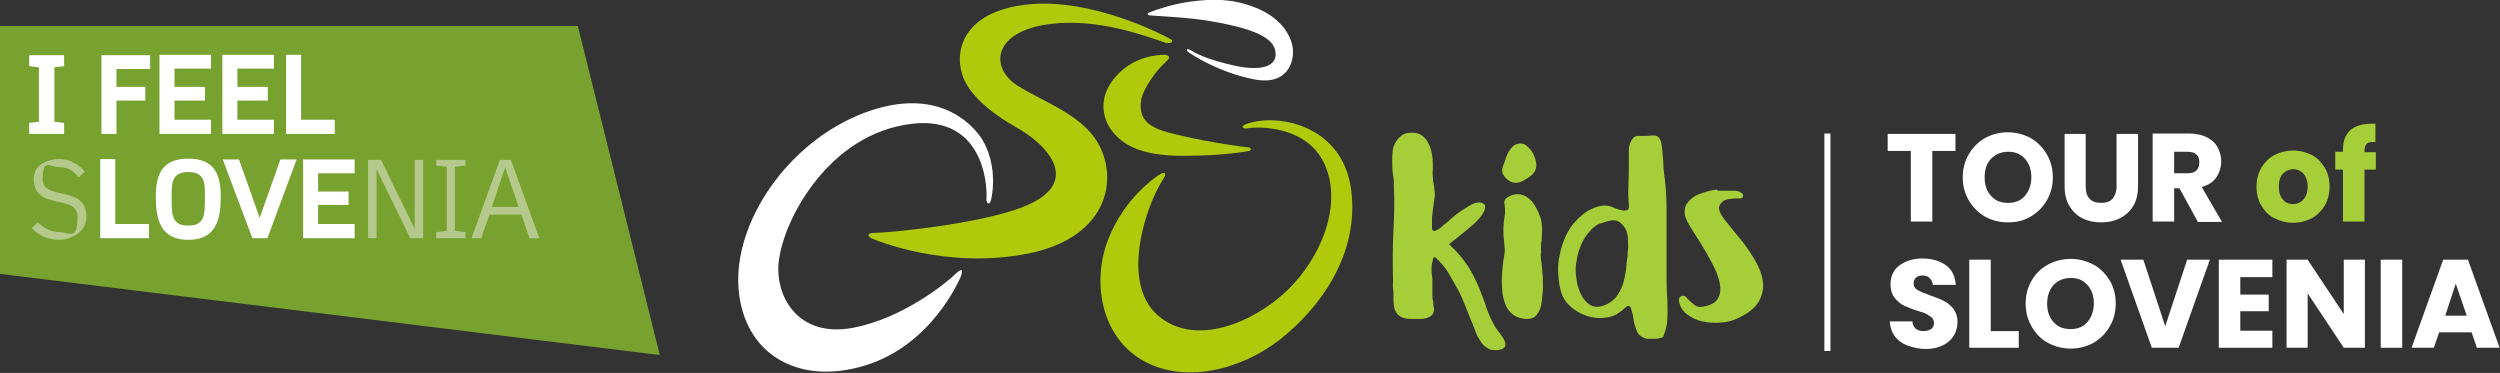 <?xml version="1.0" encoding="UTF-8"?>
<svg id="a" xmlns="http://www.w3.org/2000/svg" version="1.1" viewBox="0 0 616.1 91.9">
  <rect x="0" y="0" width="616.1" height="91.9" fill="#333333" stroke="none"/>
  <!-- Generator: Adobe Illustrator 29.5.1, SVG Export Plug-In . SVG Version: 2.1.0 Build 141)  -->
  <defs>
    <style>
      .st0 {
        fill: #b4c98b;
      }

      .st1 {
        fill: #fff;
      }

      .st2 {
        fill: #afca0b;
      }

      .st3 {
        fill: #a6ce39;
      }

      .st4 {
        fill: #78a22f;
      }
    </style>
  </defs>
  <path class="st2" d="M287.2,15.3c1.3-1,1.2-1.7-.2-1.8-1.4,0-7.3.2-11.8,5.1-4.5,4.9-3.8,10.2-1.2,13.6,2.6,3.4,7,6.2,17.4,6.2s15.8-1.1,16.4-1.2c.6-.1.7-.8-.3-.9-1.2-.1-9.2-1.2-15.2-2.6-6.6-1.5-12.3-2.5-11-9.4.5-2.4,3.6-7,5.9-8.9"/>
  <path class="st1" d="M293.1,12.2c-.5-.2-.9,0-.4.5.8.7,7.6,5.1,16.1,6.8,8.5,1.8,10.2-4.3,9.8-7.6-.3-2.6-2.4-7.4-9.4-10.1-5.6-2.2-10.6-2.1-15.8-1.4-4.1.5-8.8,2.1-10,2.6-1.1.4-.4.8,0,.8,7.7.5,13,.8,19.9,2.4,5.9,1.3,10.2,3.2,10.9,6,1,3.7-2.4,5.6-9.9,4-7.5-1.7-9.6-3.1-11.2-4"/>
  <path class="st2" d="M287.6,10.5c1.1.4,1.8-.4.8-.9-1.4-.8-19.2-10.2-35.1-8.5-15.4,1.6-18.3,10.9-16.1,17.5,1.5,4.4,6.2,8.8,13.6,13,6.5,3.6,16.8,13.3,1.3,19.4-10.6,4.2-33,6.4-36.9,6.4-1.5,0-1.4.9-.5,1.3.9.4,18.3,7.8,38.6,3.8,19.7-3.9,22.5-18.3,17.2-27.4-4.2-7.1-14.1-10.3-19.9-14.1-6.6-4.3-6.1-13.3,8.3-15.1,11.3-1.4,22.5,2.6,28.8,4.8"/>
  <path class="st1" d="M243.1,49c.3-4-1.1-22.9-22.2-17.8-18.8,4.5-29.1,25.6-29.1,35.1,0,8.2,5.9,16.8,18.3,14.5,12.4-2.3,23.3-11.2,25.6-13.5,1.8-1.7,1.4,0,1.1.8-.4.9-7.2,17-23.7,22s-29.9-2.9-31.1-19.1c-1.2-16.3,12.2-36.1,31-43.2,16.6-6.2,25,1.4,28,5.1,3.1,3.8,4.5,10,3.3,16.1-.4,1.9-1.3,1.1-1.2-.1"/>
  <path class="st2" d="M285.6,43.1c-1,.7-8.5,5.7-12.5,15.9s-1.9,23.7,8.3,29.7c10.2,6,24.2,2.6,34-5,9.8-7.7,19.6-20.9,17.6-36.8s-17.8-19.1-25.7-16.4c-2,.7-.8,1.4.3,1.1,1.2-.3,14.2-1.2,18.8,8.8,4.6,10.1-.9,23.2-9.2,31.2-8.4,8-22.9,14.1-32,6-9.1-8.2-2.8-26.8,1.3-33.2,1.7-2.6-.4-1.7-.8-1.3"/>
  <polygon class="st1" points="481.9 33 481.9 37.2 476.2 37.2 476.2 54.6 470.9 54.6 470.9 37.2 465.2 37.2 465.2 33 481.9 33"/>
  <path class="st1" d="M489.2,53.4c-1.7-1-3-2.3-4-4-1-1.7-1.5-3.6-1.5-5.7s.5-4,1.5-5.7,2.3-3,4-4c1.7-.9,3.6-1.4,5.6-1.4s3.9.5,5.6,1.4c1.7,1,3,2.3,4,4,1,1.7,1.5,3.6,1.5,5.7s-.5,4-1.5,5.7c-1,1.7-2.3,3-4,4-1.7,1-3.5,1.4-5.6,1.4s-3.9-.5-5.6-1.4M499,48.3c1-1.2,1.6-2.7,1.6-4.6s-.5-3.4-1.6-4.6-2.4-1.7-4.1-1.7-3.1.6-4.2,1.7-1.6,2.7-1.6,4.6.5,3.4,1.6,4.6,2.4,1.7,4.2,1.7,3.1-.6,4.1-1.7"/>
  <path class="st1" d="M514,33v13c0,1.3.3,2.3,1,3,.6.7,1.6,1,2.8,1s2.2-.3,2.8-1,1-1.7,1-3v-13h5.3v12.9c0,1.9-.4,3.6-1.2,4.9-.8,1.3-1.9,2.3-3.3,3s-2.9,1-4.6,1-3.2-.3-4.6-1c-1.4-.7-2.4-1.7-3.2-3-.8-1.3-1.2-3-1.2-4.9v-12.9h5.3,0Z"/>
  <path class="st1" d="M541.6,54.6l-4.5-8.2h-1.3v8.2h-5.3v-21.7h8.9c1.7,0,3.2.3,4.4.9,1.2.6,2.1,1.4,2.7,2.5s.9,2.2.9,3.5-.4,2.7-1.2,3.9-2,1.9-3.6,2.4l5,8.6h-6ZM535.8,42.7h3.3c1,0,1.7-.2,2.2-.7s.7-1.1.7-2-.2-1.5-.7-1.9c-.5-.5-1.2-.7-2.2-.7h-3.3v5.4h0Z"/>
  <path class="st3" d="M560.5,53.8c-1.4-.7-2.4-1.8-3.2-3.1s-1.2-2.9-1.2-4.7.4-3.3,1.2-4.7c.8-1.3,1.9-2.4,3.2-3.1,1.4-.7,2.9-1.1,4.6-1.1s3.2.4,4.6,1.1,2.4,1.8,3.2,3.1c.8,1.3,1.2,2.9,1.2,4.7s-.4,3.3-1.2,4.7c-.8,1.3-1.9,2.4-3.2,3.1-1.4.7-2.9,1.1-4.6,1.1s-3.2-.4-4.5-1.1M567.6,49.2c.7-.7,1.1-1.8,1.1-3.2s-.4-2.4-1-3.2c-.7-.7-1.5-1.1-2.5-1.1s-1.9.4-2.6,1.1-1,1.8-1,3.2.3,2.4,1,3.2,1.5,1.1,2.5,1.1,1.9-.4,2.6-1.1"/>
  <path class="st3" d="M585.5,41.8h-2.8v12.8h-5.3v-12.8h-1.9v-4.4h1.9v-.5c0-2.1.6-3.7,1.8-4.8,1.2-1.1,3-1.6,5.3-1.6s.7,0,.9,0v4.5c-1,0-1.7,0-2.1.4s-.6,1-.6,1.9v.2h2.8v4.4h0Z"/>
  <path class="st1" d="M469.9,85.1c-1.2-.5-2.3-1.3-3-2.3-.7-1-1.1-2.2-1.2-3.6h5.6c0,.8.4,1.4.8,1.8.5.4,1.1.6,1.9.6s1.4-.2,1.9-.5.7-.9.7-1.5-.2-1-.5-1.3-.8-.6-1.3-.9-1.3-.5-2.2-.8c-1.4-.4-2.5-.9-3.4-1.3s-1.6-1.1-2.3-1.9c-.6-.8-1-1.9-1-3.3,0-2,.7-3.6,2.2-4.7,1.5-1.1,3.4-1.7,5.7-1.7s4.3.6,5.8,1.7,2.2,2.7,2.4,4.8h-5.7c0-.7-.3-1.2-.8-1.7s-1.1-.6-1.8-.6-1.1.2-1.5.5c-.4.3-.6.8-.6,1.5s.3,1.2,1,1.6,1.7.8,3.1,1.3c1.4.5,2.5.9,3.4,1.4.9.4,1.6,1.1,2.3,1.9.6.8,1,1.9,1,3.2s-.3,2.4-.9,3.4c-.6,1-1.5,1.8-2.7,2.4-1.2.6-2.6.9-4.2.9s-3-.3-4.3-.8"/>
  <polygon class="st1" points="490.6 81.6 497.5 81.6 497.5 85.7 485.3 85.7 485.3 64 490.6 64 490.6 81.6"/>
  <path class="st1" d="M504.7,84.5c-1.7-.9-3-2.3-4-4-1-1.7-1.5-3.6-1.5-5.7s.5-4,1.5-5.7,2.3-3,4-3.9c1.7-.9,3.6-1.4,5.6-1.4s3.9.5,5.6,1.4c1.7.9,3,2.3,4,3.9s1.5,3.6,1.5,5.7-.5,4-1.5,5.7c-1,1.7-2.3,3-4,4-1.7.9-3.5,1.4-5.6,1.4s-3.9-.5-5.6-1.4M514.4,79.4c1-1.2,1.6-2.7,1.6-4.6s-.5-3.4-1.6-4.6-2.4-1.7-4.1-1.7-3.1.6-4.2,1.7c-1,1.1-1.6,2.7-1.6,4.6s.5,3.4,1.6,4.6,2.4,1.7,4.2,1.7,3.1-.6,4.1-1.7"/>
  <polygon class="st1" points="544.6 64 536.9 85.7 530.3 85.7 522.6 64 528.2 64 533.6 80.4 539 64 544.6 64"/>
  <polygon class="st1" points="552.1 68.3 552.1 72.6 559.1 72.6 559.1 76.7 552.1 76.7 552.1 81.5 560 81.5 560 85.7 546.8 85.7 546.8 64 560 64 560 68.3 552.1 68.3"/>
  <polygon class="st1" points="582.8 85.7 577.6 85.7 568.7 72.3 568.7 85.7 563.5 85.7 563.5 64 568.7 64 577.6 77.4 577.6 64 582.8 64 582.8 85.7"/>
  <rect class="st1" x="586.7" y="64" width="5.3" height="21.7"/>
  <path class="st1" d="M609.2,81.9h-8.1l-1.3,3.8h-5.5l7.8-21.7h6.1l7.8,21.7h-5.6l-1.3-3.8h0ZM607.9,77.8l-2.7-7.9-2.6,7.9h5.3,0Z"/>
  <rect class="st1" x="449.6" y="32.9" width="1.5" height="53.6"/>
  <path class="st3" d="M353.3,63.5c0,0-.2.3-.2.5s-.1.6-.2.9-.1.6-.1,1,0,.6,0,.7c0,.4,0,.9.1,1.3s.1.8.1,1.1c0,.6,0,1.2,0,1.8,0,.6,0,1.2,0,1.8,0,.6,0,1.2.2,1.7,0,.5.1,1.2.2,1.8,0,.6-.1,1-.4,1.4s-.7.6-1.2.8c-.5.2-1,.3-1.6.3-.6,0-1.2,0-1.7,0-1.1,0-2,0-2.7-.3-.7-.2-1.2-.6-1.5-1-.3-.4-.6-.9-.7-1.5-.1-.6-.2-1.2-.2-1.9v-1.3c0-.5,0-1.1-.1-1.6s0-1.1,0-1.6c-.1-4.5-.1-8.8.1-12.7.2-3.9.3-7.6.1-10.9,0-.9,0-1.8-.2-2.8s-.2-2-.2-3.2c0-.8,0-1.6.1-2.4,0-.8.3-1.6.7-2.3.4-.7.9-1.2,1.5-1.7s1.5-.7,2.6-.7c.9,0,1.7.2,2.3.6.6.4,1.2,1,1.6,1.8.4.7.7,1.5.9,2.4.2.9.3,1.8.3,2.6,0,.5,0,1.1,0,1.6,0,.5-.1,1.1,0,1.6,0,.9.1,1.7.3,2.6.1.8.2,1.5.2,1.8,0,.3,0,.8-.1,1.3s-.2,1.3-.3,2.1-.2,1.6-.3,2.5c0,.9,0,1.8,0,2.6,0,.5.2.7.5.7s.4,0,.7-.2c.3-.2.6-.3.8-.5.3-.2.5-.4.7-.6s.4-.3.5-.4c.3-.2.8-.6,1.4-1.2.7-.6,1.4-1.2,2.3-1.8.8-.6,1.7-1.1,2.5-1.6.9-.5,1.6-.7,2.1-.7s.6,0,1,.2c.4.2.6.4.6.7,0,.7-.2,1.4-.8,2.2s-1.2,1.5-2.1,2.3-1.9,1.6-2.9,2.4-2.1,1.7-3.1,2.5c1.9,1.7,3.4,3.5,4.6,5.3s2,3.6,2.8,5.4c.7,1.8,1.4,3.5,1.9,5.2.6,1.6,1.3,3.1,2.1,4.5.2.3.4.6.7,1s.6.7.8,1.1c.3.3.5.7.7,1.1s.3.7.3,1.1c0,.5-.3.9-.8,1.1-.5.2-1.1.3-1.7.3-.9,0-1.6-.2-2.2-.7-.6-.4-1.1-.9-1.5-1.6-.4-.6-.8-1.3-1.1-2.1s-.6-1.5-.8-2.1c-.6-1.3-1.1-2.8-1.7-4.2s-1.2-3-2-4.4-1.6-2.9-2.4-4.2-2-2.6-3.2-3.7"/>
  <path class="st3" d="M379.7,62.4c0,.6,0,1.3.2,2.4.1,1,.2,2.1.3,3.3,0,1.2.1,2.4,0,3.7s-.2,2.4-.4,3.4c-.2,1-.6,1.8-1.2,2.5-.5.6-1.3.9-2.3.9-1.3,0-2.4-.4-3.2-.9-.8-.6-1.5-1.3-1.9-2.2s-.7-1.9-.9-3c-.1-1.1-.2-2.2-.2-3.3,0-1.1.1-2.2.2-3.3.1-1.1.2-2,.4-2.8.1-.7.2-1.4.1-2.1s-.1-1.4-.2-2.1-.1-1.4-.1-2,0-1.4.1-2.2c.1-.7.2-1.4.3-2.1,0-.7,0-1.4-.1-2.1-.2-.8,0-1.4.6-1.8s1.2-.7,2-.8c.7-.1,1.4,0,2,.2.6.2,1.1.6,1.6,1s.9,1,1.2,1.5c.4.6.6,1.1.9,1.7.4.9.7,1.7.8,2.5s.2,1.7.1,2.5c0,.8,0,1.7-.2,2.5,0,.8-.1,1.7,0,2.6M374.5,44.9c-.6.2-1.3.2-1.9,0s-1.1-.6-1.5-1c-.6-.7-.9-1.2-.9-1.7,0-.5.1-1.1.4-1.8.2-.5.4-.9.5-1.5.2-.5.4-1,.7-1.5s.6-.9,1-1.3.9-.6,1.5-.7c.6-.1,1.1,0,1.6.3.5.3.9.8,1.3,1.2.4.5.7,1,.9,1.6.2.5.4,1,.4,1.3.3,1.2,0,2.2-.7,3s-1.9,1.5-3.2,2.1"/>
  <path class="st3" d="M403.5,33.5c.6,0,1.2,0,1.6,0,.5,0,1,0,1.7-.1.9-.1,1.6,0,2,.5s.6,1.1.7,1.8c.2,1.4.3,2.9.4,4.3,0,1.5.2,2.9.4,4.3.3,2.6.4,5.1.4,7.5,0,2.4,0,4.9,0,7.3,0,2.4,0,4.8,0,7.3,0,2.4,0,4.9.2,7.5,0,1.6.1,3.1,0,4.5,0,1.4-.4,2.9-.9,4.3,0,.3-.4.5-.8.6-.4.1-.9.2-1.5.2-.5,0-1.1,0-1.6,0-.5,0-.9-.2-1.1-.3-.8-.4-1.4-.9-1.6-1.6-.3-.7-.5-1.3-.7-2.1-.1-.6-.2-1.2-.3-1.8s-.3-1.2-.5-1.8c-.1-.3-.3-.5-.5-.5s-.4,0-.6.2-.4.3-.6.5c-.2.2-.4.4-.6.5-1.2,1-2.6,1.6-4.2,1.7-1.5.2-3,0-4.5-.5-1.4-.5-2.7-1.2-3.9-2.3-1.1-1-1.9-2.2-2.3-3.6s-.6-2.8-.7-4.4,0-3.2.4-4.8c.3-1.6.8-3.1,1.5-4.6.7-1.5,1.5-2.7,2.6-3.8.4-.5,1-.9,1.5-1.4.6-.5,1.2-.9,1.8-1.2.6-.3,1.3-.6,2-.8.7-.2,1.4-.3,2.1-.2.6,0,1.2.2,1.8.5s1.3.4,1.9.6,1,0,1.4,0c.4-.2.5-.7.4-1.5-.1-1.4-.2-2.8-.1-4.1,0-1.3.1-2.7.1-4.2,0-.4,0-1.1,0-2s0-1.8,0-2.8.2-1.8.6-2.5.8-1.1,1.5-1.2M394.4,55c-1.1.5-2,1.2-2.7,2.1-.8.9-1.4,1.8-1.9,2.9-.5,1.1-.9,2.2-1.1,3.3s-.4,2.2-.4,3.2c0,.8.1,1.7.3,2.9s.6,2.3,1.1,3.3,1.2,1.8,2.1,2.4,2,.7,3.4.2c1.2-.4,2.2-1.1,3-2,.7-.9,1.3-2,1.7-3.1.4-1.2.6-2.4.8-3.6.1-1.2.2-2.4.4-3.4,0-.5,0-1,.1-1.7s0-1.3,0-2,0-1.3-.2-1.9c-.1-.6-.3-1.1-.6-1.5-.8-1.2-1.7-1.8-2.7-1.8s-2,.3-3.2.8"/>
  <path class="st3" d="M423.4,47c.5,0,1.1,0,1.8,0s1.5,0,2.2,0c.7,0,1.3.2,1.7.5s.6.5.4,1c0,.3-.3.4-.8.4s-.8,0-1.2,0l-1.6.2c-.8.1-1.4.5-1.8,1s-.6,1.1-.4,1.6c.1.7.7,1.7,1.7,2.9s2.1,2.7,3.4,4.2,2.4,3.2,3.5,5,1.8,3.5,2.1,5.3c.3,1.8,0,3.4-.9,5.1-.9,1.6-2.7,3.1-5.4,4.3-1.2.6-2.6.9-4.2,1-1.5.1-3,0-4.4-.3-1.4-.3-2.6-.9-3.7-1.7-1.1-.8-1.7-1.8-2-3.1-.2-.8.1-1.3.8-1.5.4,0,.7,0,1,.4s.6.6,1,1c.4.4.8.7,1.2,1s1,.4,1.7.3c2-.3,3.3-1,3.9-2.1s.7-2.3.4-3.8c-.3-1.5-.9-3-1.8-4.7-.9-1.7-1.8-3.3-2.8-4.9-1-1.6-1.9-3-2.7-4.3-.8-1.3-1.2-2.3-1.3-2.9-.1-1.1,0-2,.5-2.7.5-.7,1.1-1.3,1.9-1.8s1.7-.8,2.7-1.1c1-.3,1.9-.5,2.8-.6"/>
  <g>
    <polyline class="st4" points="0 6.4 0 67.5 162.6 87.5 142.4 6.4"/>
    <path class="st1" d="M7.2,33h8.6v-2.7l-2.4-.3v-13.4l2.4-.3v-2.7H7.2v2.7l2.4.3v13.4l-2.4.3M28.7,17h8.3v-3.4h-12v19.4h3.7v-8.2h7.1v-3.4h-7.1v-4.5ZM39.3,33h12.7v-3.5h-9v-4.7h7.5v-3.4h-7.5v-4.5h9v-3.4h-12.7v19.4ZM54.8,33h12.7v-3.5h-9v-4.7h7.5v-3.4h-7.5v-4.5h9v-3.4h-12.7v19.4ZM70.4,33h12.1v-3.5h-8.3v-16h-3.7v19.4Z"/>
    <path class="st0" d="M21.3,53.4c0-8-10.8-3.8-10.8-9.2s1.9-3,4.1-3,3.3.8,4.8,2.5l1.5-1.4c-1.6-1.9-3.8-3.1-6.3-3.1s-6.3,1.2-6.3,4.8c0,8.2,10.8,3.5,10.8,9.5s-2.1,3.7-4.4,3.7-3.8-1-5.4-2.4l-1.5,1.4c1.8,1.9,4.1,2.9,6.8,2.9s6.7-1.8,6.7-5.6"/>
    <path class="st1" d="M24.6,58.7h12.1v-3.5h-8.3v-16h-3.7v19.4M54.4,48.4c0-5.6-1.7-9.3-8-9.3s-8,3.7-8,9.3,1.1,10.7,8,10.7,8-5.1,8-10.7M50.5,47.9v1.1c0,3.8,0,6.6-4.1,6.6s-4.1-2.8-4.1-6.4v-1.3c0-3,.2-5.5,4.1-5.5s4.1,2.4,4.1,5.5M65.9,58.7l7.2-19.4h-4l-5.1,14.4h0l-5.1-14.4h-4l7.3,19.4h3.7ZM74.7,58.7h12.7v-3.5h-9v-4.7h7.5v-3.3h-7.5v-4.5h9v-3.4h-12.7v19.4Z"/>
    <path class="st0" d="M101.1,58.7h3.2v-19.3h-2.1v17h0l-8.3-17h-3.2v19.3h2.1v-17h0M107.5,58.7h7.2v-1.5l-2.6-.3v-15.8l2.6-.3v-1.4h-7.2v1.4l2.6.3v15.8l-2.6.3v1.5ZM130.5,58.7h2.4l-7-19.3h-2.7l-7,19.3h2.4l2-5.8h7.9l2,5.8ZM124.5,41.2l3.3,9.8h-6.6l3.3-9.8h0Z"/>
  </g>
</svg>